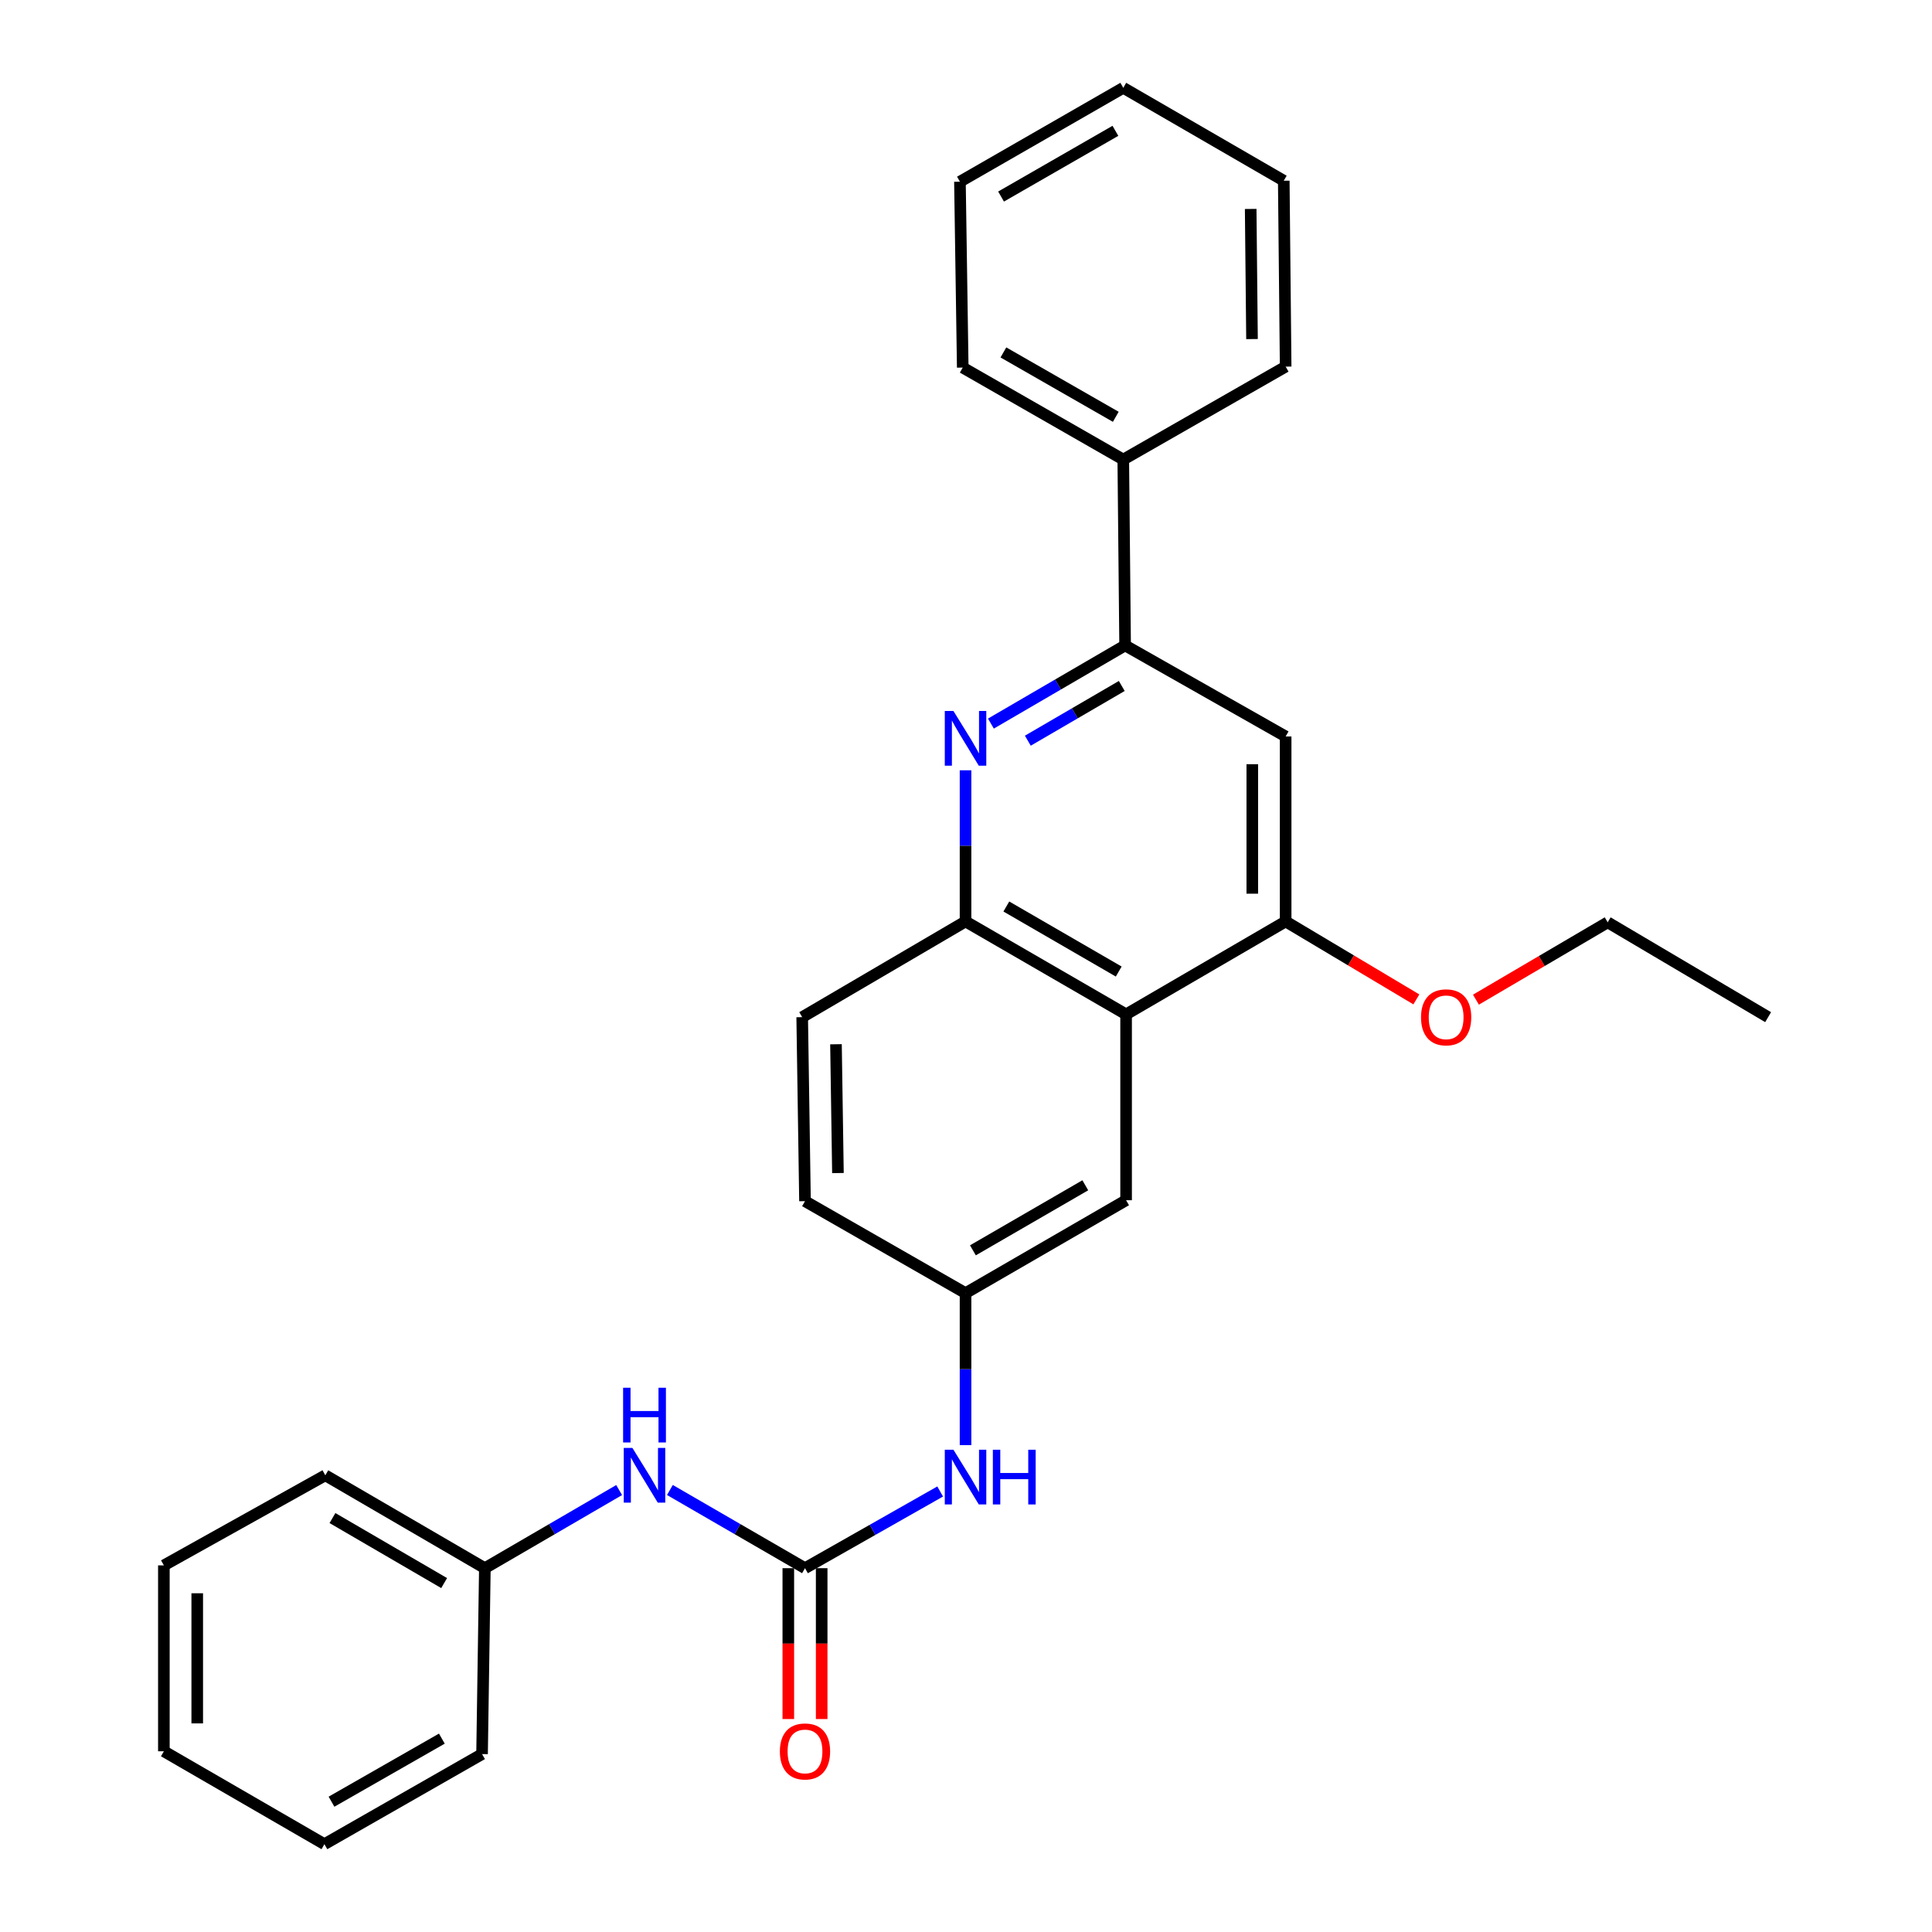 <?xml version='1.0' encoding='iso-8859-1'?>
<svg version='1.1' baseProfile='full'
              xmlns='http://www.w3.org/2000/svg'
                      xmlns:rdkit='http://www.rdkit.org/xml'
                      xmlns:xlink='http://www.w3.org/1999/xlink'
                  xml:space='preserve'
width='1000px' height='1000px' viewBox='0 0 1000 1000'>
<!-- END OF HEADER -->
<rect style='opacity:1.0;fill:#FFFFFF;stroke:none' width='1000' height='1000' x='0' y='0'> </rect>
<path class='bond-2' d='M 512.89,374.526 L 547.623,354.297' style='fill:none;fill-rule:evenodd;stroke:#0000FF;stroke-width:6px;stroke-linecap:butt;stroke-linejoin:miter;stroke-opacity:1' />
<path class='bond-2' d='M 547.623,354.297 L 582.357,334.068' style='fill:none;fill-rule:evenodd;stroke:#000000;stroke-width:6px;stroke-linecap:butt;stroke-linejoin:miter;stroke-opacity:1' />
<path class='bond-2' d='M 532.001,383.381 L 556.315,369.22' style='fill:none;fill-rule:evenodd;stroke:#0000FF;stroke-width:6px;stroke-linecap:butt;stroke-linejoin:miter;stroke-opacity:1' />
<path class='bond-2' d='M 556.315,369.22 L 580.628,355.06' style='fill:none;fill-rule:evenodd;stroke:#000000;stroke-width:6px;stroke-linecap:butt;stroke-linejoin:miter;stroke-opacity:1' />
<path class='bond-3' d='M 499.76,398.702 L 499.76,437.819' style='fill:none;fill-rule:evenodd;stroke:#0000FF;stroke-width:6px;stroke-linecap:butt;stroke-linejoin:miter;stroke-opacity:1' />
<path class='bond-3' d='M 499.76,437.819 L 499.76,476.935' style='fill:none;fill-rule:evenodd;stroke:#000000;stroke-width:6px;stroke-linecap:butt;stroke-linejoin:miter;stroke-opacity:1' />
<path class='bond-0' d='M 582.865,525.031 L 499.76,476.935' style='fill:none;fill-rule:evenodd;stroke:#000000;stroke-width:6px;stroke-linecap:butt;stroke-linejoin:miter;stroke-opacity:1' />
<path class='bond-0' d='M 579.05,502.87 L 520.876,469.203' style='fill:none;fill-rule:evenodd;stroke:#000000;stroke-width:6px;stroke-linecap:butt;stroke-linejoin:miter;stroke-opacity:1' />
<path class='bond-4' d='M 582.865,525.031 L 665.452,476.935' style='fill:none;fill-rule:evenodd;stroke:#000000;stroke-width:6px;stroke-linecap:butt;stroke-linejoin:miter;stroke-opacity:1' />
<path class='bond-8' d='M 582.865,525.031 L 582.865,621.233' style='fill:none;fill-rule:evenodd;stroke:#000000;stroke-width:6px;stroke-linecap:butt;stroke-linejoin:miter;stroke-opacity:1' />
<path class='bond-1' d='M 416.665,811.687 L 451.648,791.839' style='fill:none;fill-rule:evenodd;stroke:#000000;stroke-width:6px;stroke-linecap:butt;stroke-linejoin:miter;stroke-opacity:1' />
<path class='bond-1' d='M 451.648,791.839 L 486.632,771.99' style='fill:none;fill-rule:evenodd;stroke:#0000FF;stroke-width:6px;stroke-linecap:butt;stroke-linejoin:miter;stroke-opacity:1' />
<path class='bond-7' d='M 416.665,811.687 L 381.701,791.452' style='fill:none;fill-rule:evenodd;stroke:#000000;stroke-width:6px;stroke-linecap:butt;stroke-linejoin:miter;stroke-opacity:1' />
<path class='bond-7' d='M 381.701,791.452 L 346.737,771.216' style='fill:none;fill-rule:evenodd;stroke:#0000FF;stroke-width:6px;stroke-linecap:butt;stroke-linejoin:miter;stroke-opacity:1' />
<path class='bond-10' d='M 408.03,811.687 L 408.03,850.729' style='fill:none;fill-rule:evenodd;stroke:#000000;stroke-width:6px;stroke-linecap:butt;stroke-linejoin:miter;stroke-opacity:1' />
<path class='bond-10' d='M 408.03,850.729 L 408.03,889.77' style='fill:none;fill-rule:evenodd;stroke:#FF0000;stroke-width:6px;stroke-linecap:butt;stroke-linejoin:miter;stroke-opacity:1' />
<path class='bond-10' d='M 425.299,811.687 L 425.299,850.729' style='fill:none;fill-rule:evenodd;stroke:#000000;stroke-width:6px;stroke-linecap:butt;stroke-linejoin:miter;stroke-opacity:1' />
<path class='bond-10' d='M 425.299,850.729 L 425.299,889.77' style='fill:none;fill-rule:evenodd;stroke:#FF0000;stroke-width:6px;stroke-linecap:butt;stroke-linejoin:miter;stroke-opacity:1' />
<path class='bond-5' d='M 582.357,334.068 L 665.452,381.195' style='fill:none;fill-rule:evenodd;stroke:#000000;stroke-width:6px;stroke-linecap:butt;stroke-linejoin:miter;stroke-opacity:1' />
<path class='bond-11' d='M 582.357,334.068 L 581.407,237.867' style='fill:none;fill-rule:evenodd;stroke:#000000;stroke-width:6px;stroke-linecap:butt;stroke-linejoin:miter;stroke-opacity:1' />
<path class='bond-12' d='M 499.76,476.935 L 415.216,526.48' style='fill:none;fill-rule:evenodd;stroke:#000000;stroke-width:6px;stroke-linecap:butt;stroke-linejoin:miter;stroke-opacity:1' />
<path class='bond-14' d='M 665.452,476.935 L 699.277,497.11' style='fill:none;fill-rule:evenodd;stroke:#000000;stroke-width:6px;stroke-linecap:butt;stroke-linejoin:miter;stroke-opacity:1' />
<path class='bond-14' d='M 699.277,497.11 L 733.101,517.284' style='fill:none;fill-rule:evenodd;stroke:#FF0000;stroke-width:6px;stroke-linecap:butt;stroke-linejoin:miter;stroke-opacity:1' />
<path class='bond-28' d='M 665.452,476.935 L 665.452,381.195' style='fill:none;fill-rule:evenodd;stroke:#000000;stroke-width:6px;stroke-linecap:butt;stroke-linejoin:miter;stroke-opacity:1' />
<path class='bond-28' d='M 648.183,462.574 L 648.183,395.556' style='fill:none;fill-rule:evenodd;stroke:#000000;stroke-width:6px;stroke-linecap:butt;stroke-linejoin:miter;stroke-opacity:1' />
<path class='bond-6' d='M 499.76,748.001 L 499.76,708.665' style='fill:none;fill-rule:evenodd;stroke:#0000FF;stroke-width:6px;stroke-linecap:butt;stroke-linejoin:miter;stroke-opacity:1' />
<path class='bond-6' d='M 499.76,708.665 L 499.76,669.328' style='fill:none;fill-rule:evenodd;stroke:#000000;stroke-width:6px;stroke-linecap:butt;stroke-linejoin:miter;stroke-opacity:1' />
<path class='bond-15' d='M 320.468,771.25 L 285.715,791.469' style='fill:none;fill-rule:evenodd;stroke:#0000FF;stroke-width:6px;stroke-linecap:butt;stroke-linejoin:miter;stroke-opacity:1' />
<path class='bond-15' d='M 285.715,791.469 L 250.963,811.687' style='fill:none;fill-rule:evenodd;stroke:#000000;stroke-width:6px;stroke-linecap:butt;stroke-linejoin:miter;stroke-opacity:1' />
<path class='bond-29' d='M 582.865,621.233 L 499.76,669.328' style='fill:none;fill-rule:evenodd;stroke:#000000;stroke-width:6px;stroke-linecap:butt;stroke-linejoin:miter;stroke-opacity:1' />
<path class='bond-29' d='M 561.749,613.5 L 503.576,647.167' style='fill:none;fill-rule:evenodd;stroke:#000000;stroke-width:6px;stroke-linecap:butt;stroke-linejoin:miter;stroke-opacity:1' />
<path class='bond-9' d='M 499.76,669.328 L 416.665,621.722' style='fill:none;fill-rule:evenodd;stroke:#000000;stroke-width:6px;stroke-linecap:butt;stroke-linejoin:miter;stroke-opacity:1' />
<path class='bond-16' d='M 581.407,237.867 L 498.311,190.26' style='fill:none;fill-rule:evenodd;stroke:#000000;stroke-width:6px;stroke-linecap:butt;stroke-linejoin:miter;stroke-opacity:1' />
<path class='bond-16' d='M 577.528,215.741 L 519.361,182.416' style='fill:none;fill-rule:evenodd;stroke:#000000;stroke-width:6px;stroke-linecap:butt;stroke-linejoin:miter;stroke-opacity:1' />
<path class='bond-17' d='M 581.407,237.867 L 665.452,189.761' style='fill:none;fill-rule:evenodd;stroke:#000000;stroke-width:6px;stroke-linecap:butt;stroke-linejoin:miter;stroke-opacity:1' />
<path class='bond-13' d='M 415.216,526.48 L 416.665,621.722' style='fill:none;fill-rule:evenodd;stroke:#000000;stroke-width:6px;stroke-linecap:butt;stroke-linejoin:miter;stroke-opacity:1' />
<path class='bond-13' d='M 432.701,540.504 L 433.715,607.173' style='fill:none;fill-rule:evenodd;stroke:#000000;stroke-width:6px;stroke-linecap:butt;stroke-linejoin:miter;stroke-opacity:1' />
<path class='bond-18' d='M 763.943,517.426 L 798.038,497.411' style='fill:none;fill-rule:evenodd;stroke:#FF0000;stroke-width:6px;stroke-linecap:butt;stroke-linejoin:miter;stroke-opacity:1' />
<path class='bond-18' d='M 798.038,497.411 L 832.133,477.396' style='fill:none;fill-rule:evenodd;stroke:#000000;stroke-width:6px;stroke-linecap:butt;stroke-linejoin:miter;stroke-opacity:1' />
<path class='bond-19' d='M 250.963,811.687 L 168.385,763.611' style='fill:none;fill-rule:evenodd;stroke:#000000;stroke-width:6px;stroke-linecap:butt;stroke-linejoin:miter;stroke-opacity:1' />
<path class='bond-19' d='M 229.887,819.4 L 172.083,785.747' style='fill:none;fill-rule:evenodd;stroke:#000000;stroke-width:6px;stroke-linecap:butt;stroke-linejoin:miter;stroke-opacity:1' />
<path class='bond-20' d='M 250.963,811.687 L 249.514,907.908' style='fill:none;fill-rule:evenodd;stroke:#000000;stroke-width:6px;stroke-linecap:butt;stroke-linejoin:miter;stroke-opacity:1' />
<path class='bond-23' d='M 498.311,190.26 L 496.863,94.049' style='fill:none;fill-rule:evenodd;stroke:#000000;stroke-width:6px;stroke-linecap:butt;stroke-linejoin:miter;stroke-opacity:1' />
<path class='bond-22' d='M 665.452,189.761 L 664.474,93.541' style='fill:none;fill-rule:evenodd;stroke:#000000;stroke-width:6px;stroke-linecap:butt;stroke-linejoin:miter;stroke-opacity:1' />
<path class='bond-22' d='M 648.037,175.504 L 647.352,108.149' style='fill:none;fill-rule:evenodd;stroke:#000000;stroke-width:6px;stroke-linecap:butt;stroke-linejoin:miter;stroke-opacity:1' />
<path class='bond-21' d='M 832.133,477.396 L 915.18,526.48' style='fill:none;fill-rule:evenodd;stroke:#000000;stroke-width:6px;stroke-linecap:butt;stroke-linejoin:miter;stroke-opacity:1' />
<path class='bond-24' d='M 168.385,763.611 L 84.82,810.239' style='fill:none;fill-rule:evenodd;stroke:#000000;stroke-width:6px;stroke-linecap:butt;stroke-linejoin:miter;stroke-opacity:1' />
<path class='bond-25' d='M 249.514,907.908 L 167.915,954.545' style='fill:none;fill-rule:evenodd;stroke:#000000;stroke-width:6px;stroke-linecap:butt;stroke-linejoin:miter;stroke-opacity:1' />
<path class='bond-25' d='M 228.705,899.91 L 171.586,932.556' style='fill:none;fill-rule:evenodd;stroke:#000000;stroke-width:6px;stroke-linecap:butt;stroke-linejoin:miter;stroke-opacity:1' />
<path class='bond-26' d='M 664.474,93.541 L 581.407,45.455' style='fill:none;fill-rule:evenodd;stroke:#000000;stroke-width:6px;stroke-linecap:butt;stroke-linejoin:miter;stroke-opacity:1' />
<path class='bond-30' d='M 496.863,94.049 L 581.407,45.455' style='fill:none;fill-rule:evenodd;stroke:#000000;stroke-width:6px;stroke-linecap:butt;stroke-linejoin:miter;stroke-opacity:1' />
<path class='bond-30' d='M 518.15,101.733 L 577.331,67.716' style='fill:none;fill-rule:evenodd;stroke:#000000;stroke-width:6px;stroke-linecap:butt;stroke-linejoin:miter;stroke-opacity:1' />
<path class='bond-31' d='M 84.82,810.239 L 84.82,906.459' style='fill:none;fill-rule:evenodd;stroke:#000000;stroke-width:6px;stroke-linecap:butt;stroke-linejoin:miter;stroke-opacity:1' />
<path class='bond-31' d='M 102.089,824.672 L 102.089,892.026' style='fill:none;fill-rule:evenodd;stroke:#000000;stroke-width:6px;stroke-linecap:butt;stroke-linejoin:miter;stroke-opacity:1' />
<path class='bond-27' d='M 167.915,954.545 L 84.82,906.459' style='fill:none;fill-rule:evenodd;stroke:#000000;stroke-width:6px;stroke-linecap:butt;stroke-linejoin:miter;stroke-opacity:1' />
<path  class='atom-0' d='M 493.5 368.013
L 502.78 383.013
Q 503.7 384.493, 505.18 387.173
Q 506.66 389.853, 506.74 390.013
L 506.74 368.013
L 510.5 368.013
L 510.5 396.333
L 506.62 396.333
L 496.66 379.933
Q 495.5 378.013, 494.26 375.813
Q 493.06 373.613, 492.7 372.933
L 492.7 396.333
L 489.02 396.333
L 489.02 368.013
L 493.5 368.013
' fill='#0000FF'/>
<path  class='atom-7' d='M 493.5 750.381
L 502.78 765.381
Q 503.7 766.861, 505.18 769.541
Q 506.66 772.221, 506.74 772.381
L 506.74 750.381
L 510.5 750.381
L 510.5 778.701
L 506.62 778.701
L 496.66 762.301
Q 495.5 760.381, 494.26 758.181
Q 493.06 755.981, 492.7 755.301
L 492.7 778.701
L 489.02 778.701
L 489.02 750.381
L 493.5 750.381
' fill='#0000FF'/>
<path  class='atom-7' d='M 513.9 750.381
L 517.74 750.381
L 517.74 762.421
L 532.22 762.421
L 532.22 750.381
L 536.06 750.381
L 536.06 778.701
L 532.22 778.701
L 532.22 765.621
L 517.74 765.621
L 517.74 778.701
L 513.9 778.701
L 513.9 750.381
' fill='#0000FF'/>
<path  class='atom-8' d='M 327.338 749.451
L 336.618 764.451
Q 337.538 765.931, 339.018 768.611
Q 340.498 771.291, 340.578 771.451
L 340.578 749.451
L 344.338 749.451
L 344.338 777.771
L 340.458 777.771
L 330.498 761.371
Q 329.338 759.451, 328.098 757.251
Q 326.898 755.051, 326.538 754.371
L 326.538 777.771
L 322.858 777.771
L 322.858 749.451
L 327.338 749.451
' fill='#0000FF'/>
<path  class='atom-8' d='M 322.518 718.299
L 326.358 718.299
L 326.358 730.339
L 340.838 730.339
L 340.838 718.299
L 344.678 718.299
L 344.678 746.619
L 340.838 746.619
L 340.838 733.539
L 326.358 733.539
L 326.358 746.619
L 322.518 746.619
L 322.518 718.299
' fill='#0000FF'/>
<path  class='atom-11' d='M 403.665 906.539
Q 403.665 899.739, 407.025 895.939
Q 410.385 892.139, 416.665 892.139
Q 422.945 892.139, 426.305 895.939
Q 429.665 899.739, 429.665 906.539
Q 429.665 913.419, 426.265 917.339
Q 422.865 921.219, 416.665 921.219
Q 410.425 921.219, 407.025 917.339
Q 403.665 913.459, 403.665 906.539
M 416.665 918.019
Q 420.985 918.019, 423.305 915.139
Q 425.665 912.219, 425.665 906.539
Q 425.665 900.979, 423.305 898.179
Q 420.985 895.339, 416.665 895.339
Q 412.345 895.339, 409.985 898.139
Q 407.665 900.939, 407.665 906.539
Q 407.665 912.259, 409.985 915.139
Q 412.345 918.019, 416.665 918.019
' fill='#FF0000'/>
<path  class='atom-15' d='M 735.519 526.56
Q 735.519 519.76, 738.879 515.96
Q 742.239 512.16, 748.519 512.16
Q 754.799 512.16, 758.159 515.96
Q 761.519 519.76, 761.519 526.56
Q 761.519 533.44, 758.119 537.36
Q 754.719 541.24, 748.519 541.24
Q 742.279 541.24, 738.879 537.36
Q 735.519 533.48, 735.519 526.56
M 748.519 538.04
Q 752.839 538.04, 755.159 535.16
Q 757.519 532.24, 757.519 526.56
Q 757.519 521, 755.159 518.2
Q 752.839 515.36, 748.519 515.36
Q 744.199 515.36, 741.839 518.16
Q 739.519 520.96, 739.519 526.56
Q 739.519 532.28, 741.839 535.16
Q 744.199 538.04, 748.519 538.04
' fill='#FF0000'/>
</svg>
